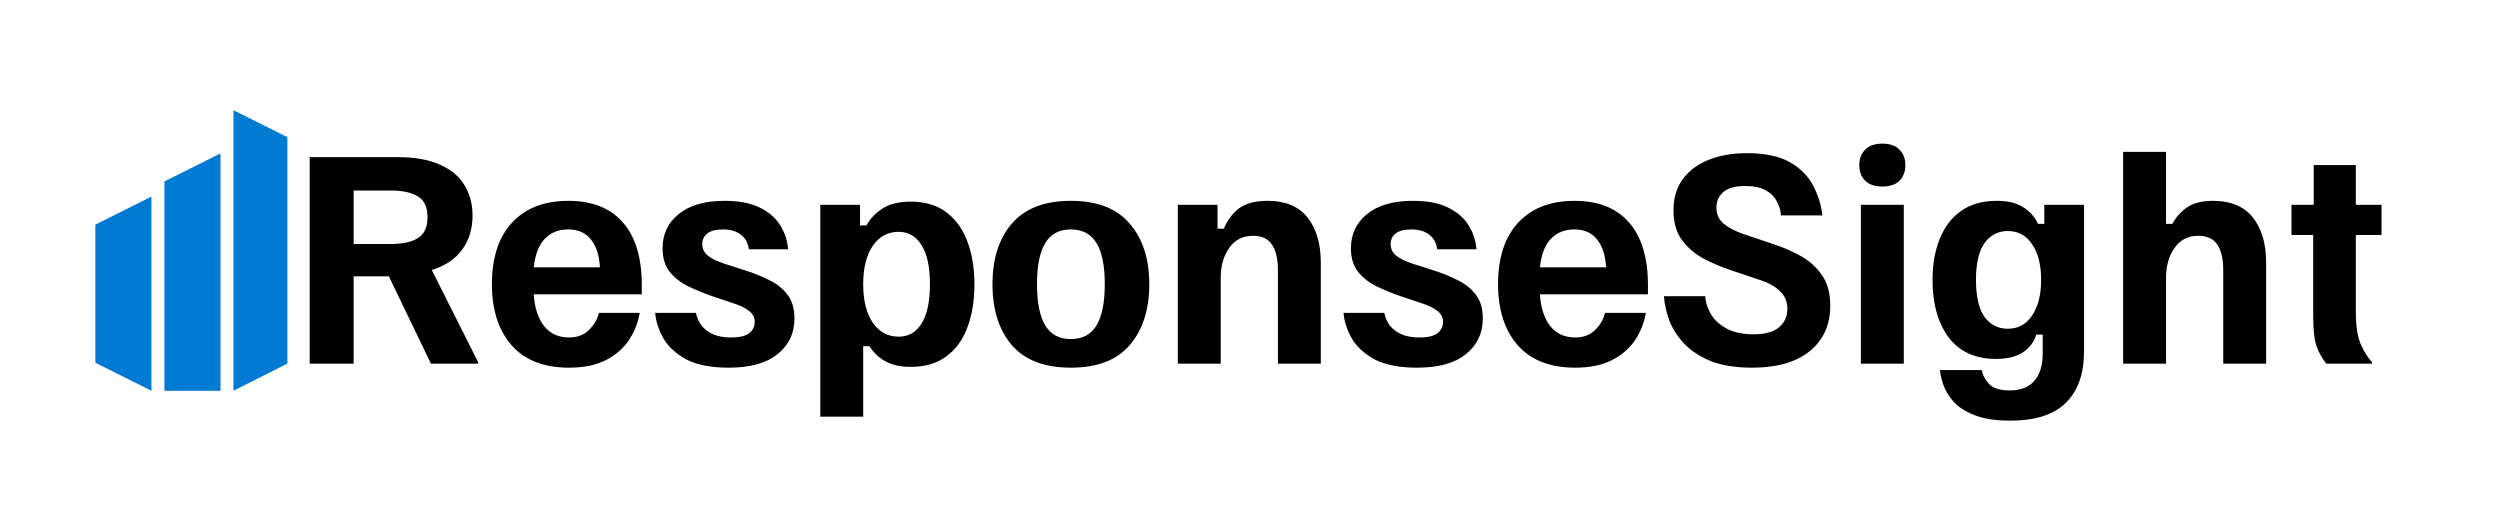 <svg width="708" height="145" viewBox="0 0 708 145" fill="none" xmlns="http://www.w3.org/2000/svg">
<path d="M87.7 103V44.5H112.525C117.525 44.5 121.575 45.225 124.675 46.675C127.825 48.075 130.125 50.025 131.575 52.525C133.075 54.975 133.825 57.825 133.825 61.075C133.825 64.775 132.85 67.975 130.9 70.675C128.95 73.375 126.075 75.3 122.275 76.45L135.4 102.55V103H122.05L110.125 78.25H100.15V103H87.7ZM100.15 69.1H110.725C113.975 69.1 116.5 68.55 118.3 67.45C120.15 66.35 121.075 64.375 121.075 61.525C121.075 58.625 120.15 56.65 118.3 55.6C116.45 54.5 113.925 53.95 110.725 53.95H100.15V69.1ZM161.131 104.125C154.031 104.125 148.606 102 144.856 97.75C141.156 93.5 139.306 87.725 139.306 80.425C139.306 75.525 140.131 71.325 141.781 67.825C143.481 64.325 145.931 61.625 149.131 59.725C152.381 57.825 156.331 56.875 160.981 56.875C167.681 56.875 172.806 58.9 176.356 62.95C179.956 67 181.756 72.95 181.756 80.8V83.35H151.156C151.406 87.15 152.381 90.15 154.081 92.35C155.831 94.5 158.181 95.575 161.131 95.575C163.481 95.575 165.356 94.875 166.756 93.475C168.206 92.075 169.156 90.45 169.606 88.6H181.156C180.706 91.35 179.706 93.9 178.156 96.25C176.606 98.6 174.431 100.5 171.631 101.95C168.831 103.4 165.331 104.125 161.131 104.125ZM151.156 75.7H169.906C169.706 72.3 168.856 69.675 167.356 67.825C165.856 65.925 163.706 64.975 160.906 64.975C158.156 64.975 155.931 65.875 154.231 67.675C152.581 69.425 151.556 72.1 151.156 75.7ZM206.391 104.125C201.391 104.125 197.391 103.35 194.391 101.8C191.441 100.2 189.266 98.2 187.866 95.8C186.516 93.4 185.741 91 185.541 88.6H197.091C197.341 89.9 197.866 91.1 198.666 92.2C199.516 93.25 200.616 94.075 201.966 94.675C203.366 95.275 205.041 95.575 206.991 95.575C209.391 95.575 211.116 95.175 212.166 94.375C213.216 93.525 213.741 92.45 213.741 91.15C213.741 89.95 213.241 88.95 212.241 88.15C211.291 87.3 209.716 86.525 207.516 85.825L202.116 84.025C199.516 83.125 197.116 82.15 194.916 81.1C192.716 80 190.941 78.6 189.591 76.9C188.291 75.2 187.641 73 187.641 70.3C187.641 66.3 189.166 63.075 192.216 60.625C195.266 58.125 199.591 56.875 205.191 56.875C209.241 56.875 212.541 57.5 215.091 58.75C217.691 60 219.641 61.675 220.941 63.775C222.241 65.825 222.991 68.1 223.191 70.6H212.091C211.841 68.8 211.091 67.425 209.841 66.475C208.591 65.475 206.891 64.975 204.741 64.975C202.791 64.975 201.316 65.35 200.316 66.1C199.366 66.85 198.891 67.875 198.891 69.175C198.891 70.475 199.416 71.55 200.466 72.4C201.516 73.25 203.116 74.025 205.266 74.725L210.666 76.45C213.266 77.25 215.641 78.2 217.791 79.3C219.991 80.35 221.741 81.75 223.041 83.5C224.341 85.2 224.991 87.425 224.991 90.175C224.991 94.375 223.391 97.75 220.191 100.3C217.041 102.85 212.441 104.125 206.391 104.125ZM232.306 118V58H243.556V63.85H245.356C246.406 61.95 247.931 60.35 249.931 59.05C251.931 57.75 254.606 57.1 257.956 57.1C262.056 57.1 265.431 58.125 268.081 60.175C270.731 62.175 272.706 64.95 274.006 68.5C275.306 72 275.956 76.025 275.956 80.575C275.956 85.175 275.281 89.25 273.931 92.8C272.631 96.3 270.631 99.025 267.931 100.975C265.281 102.925 261.956 103.9 257.956 103.9C255.056 103.9 252.656 103.375 250.756 102.325C248.856 101.275 247.356 99.85 246.256 98.05H244.456V118H232.306ZM254.506 95.35C257.256 95.35 259.406 94.125 260.956 91.675C262.556 89.175 263.356 85.45 263.356 80.5C263.356 75.55 262.556 71.85 260.956 69.4C259.406 66.9 257.256 65.65 254.506 65.65C251.456 65.65 249.006 66.975 247.156 69.625C245.356 72.275 244.456 75.9 244.456 80.5C244.456 85.05 245.356 88.675 247.156 91.375C249.006 94.025 251.456 95.35 254.506 95.35ZM303.273 104.125C295.823 104.125 290.248 102 286.548 97.75C282.898 93.45 281.073 87.7 281.073 80.5C281.073 73.3 282.898 67.575 286.548 63.325C290.248 59.025 295.823 56.875 303.273 56.875C310.723 56.875 316.273 59.025 319.923 63.325C323.623 67.575 325.473 73.3 325.473 80.5C325.473 87.7 323.623 93.45 319.923 97.75C316.273 102 310.723 104.125 303.273 104.125ZM303.273 96.025C306.573 96.025 308.998 94.725 310.548 92.125C312.098 89.525 312.873 85.625 312.873 80.425C312.873 75.275 312.098 71.425 310.548 68.875C308.998 66.275 306.573 64.975 303.273 64.975C299.973 64.975 297.548 66.275 295.998 68.875C294.448 71.425 293.673 75.275 293.673 80.425C293.673 85.625 294.448 89.525 295.998 92.125C297.548 94.725 299.973 96.025 303.273 96.025ZM333.556 103V58H344.806V64.75H346.606C347.506 62.5 348.881 60.625 350.731 59.125C352.631 57.625 355.406 56.875 359.056 56.875C364.056 56.875 367.806 58.45 370.306 61.6C372.806 64.75 374.056 69.025 374.056 74.425V103H361.906V76.45C361.906 73.35 361.356 70.975 360.256 69.325C359.156 67.625 357.356 66.775 354.856 66.775C351.956 66.775 349.706 67.925 348.106 70.225C346.506 72.475 345.706 75.3 345.706 78.7V103H333.556ZM401.332 104.125C396.332 104.125 392.332 103.35 389.332 101.8C386.382 100.2 384.207 98.2 382.807 95.8C381.457 93.4 380.682 91 380.482 88.6H392.032C392.282 89.9 392.807 91.1 393.607 92.2C394.457 93.25 395.557 94.075 396.907 94.675C398.307 95.275 399.982 95.575 401.932 95.575C404.332 95.575 406.057 95.175 407.107 94.375C408.157 93.525 408.682 92.45 408.682 91.15C408.682 89.95 408.182 88.95 407.182 88.15C406.232 87.3 404.657 86.525 402.457 85.825L397.057 84.025C394.457 83.125 392.057 82.15 389.857 81.1C387.657 80 385.882 78.6 384.532 76.9C383.232 75.2 382.582 73 382.582 70.3C382.582 66.3 384.107 63.075 387.157 60.625C390.207 58.125 394.532 56.875 400.132 56.875C404.182 56.875 407.482 57.5 410.032 58.75C412.632 60 414.582 61.675 415.882 63.775C417.182 65.825 417.932 68.1 418.132 70.6H407.032C406.782 68.8 406.032 67.425 404.782 66.475C403.532 65.475 401.832 64.975 399.682 64.975C397.732 64.975 396.257 65.35 395.257 66.1C394.307 66.85 393.832 67.875 393.832 69.175C393.832 70.475 394.357 71.55 395.407 72.4C396.457 73.25 398.057 74.025 400.207 74.725L405.607 76.45C408.207 77.25 410.582 78.2 412.732 79.3C414.932 80.35 416.682 81.75 417.982 83.5C419.282 85.2 419.932 87.425 419.932 90.175C419.932 94.375 418.332 97.75 415.132 100.3C411.982 102.85 407.382 104.125 401.332 104.125ZM446.072 104.125C438.972 104.125 433.547 102 429.797 97.75C426.097 93.5 424.247 87.725 424.247 80.425C424.247 75.525 425.072 71.325 426.722 67.825C428.422 64.325 430.872 61.625 434.072 59.725C437.322 57.825 441.272 56.875 445.922 56.875C452.622 56.875 457.747 58.9 461.297 62.95C464.897 67 466.697 72.95 466.697 80.8V83.35H436.097C436.347 87.15 437.322 90.15 439.022 92.35C440.772 94.5 443.122 95.575 446.072 95.575C448.422 95.575 450.297 94.875 451.697 93.475C453.147 92.075 454.097 90.45 454.547 88.6H466.097C465.647 91.35 464.647 93.9 463.097 96.25C461.547 98.6 459.372 100.5 456.572 101.95C453.772 103.4 450.272 104.125 446.072 104.125ZM436.097 75.7H454.847C454.647 72.3 453.797 69.675 452.297 67.825C450.797 65.925 448.647 64.975 445.847 64.975C443.097 64.975 440.872 65.875 439.172 67.675C437.522 69.425 436.497 72.1 436.097 75.7ZM496.207 104.125C491.657 104.125 487.807 103.525 484.657 102.325C481.557 101.075 479.032 99.45 477.082 97.45C475.182 95.45 473.757 93.275 472.807 90.925C471.907 88.525 471.382 86.175 471.232 83.875H482.932C483.032 85.675 483.582 87.4 484.582 89.05C485.582 90.7 487.082 92.05 489.082 93.1C491.082 94.15 493.582 94.675 496.582 94.675C499.832 94.675 502.232 94.025 503.782 92.725C505.382 91.375 506.182 89.625 506.182 87.475C506.182 85.425 505.482 83.75 504.082 82.45C502.732 81.15 500.932 80.125 498.682 79.375L490.207 76.525C487.507 75.625 484.907 74.525 482.407 73.225C479.957 71.875 477.932 70.125 476.332 67.975C474.732 65.775 473.932 62.975 473.932 59.575C473.932 56.075 474.807 53.125 476.557 50.725C478.357 48.325 480.807 46.5 483.907 45.25C487.057 44 490.657 43.375 494.707 43.375C499.907 43.375 504.007 44.25 507.007 46C510.007 47.75 512.182 49.975 513.532 52.675C514.932 55.325 515.782 58.1 516.082 61H504.382C504.282 59.6 503.882 58.275 503.182 57.025C502.532 55.725 501.482 54.675 500.032 53.875C498.582 53.075 496.632 52.675 494.182 52.675C491.432 52.675 489.382 53.25 488.032 54.4C486.732 55.55 486.082 57 486.082 58.75C486.082 60.65 486.757 62.175 488.107 63.325C489.507 64.475 491.357 65.45 493.657 66.25L502.132 69.1C504.882 70 507.482 71.125 509.932 72.475C512.382 73.825 514.382 75.625 515.932 77.875C517.532 80.075 518.332 82.975 518.332 86.575C518.332 92.025 516.382 96.325 512.482 99.475C508.632 102.575 503.207 104.125 496.207 104.125ZM527.003 103V58H539.153V103H527.003ZM533.078 52.825C530.928 52.825 529.303 52.275 528.203 51.175C527.103 50.025 526.553 48.55 526.553 46.75C526.553 44.95 527.103 43.5 528.203 42.4C529.303 41.25 530.928 40.675 533.078 40.675C535.228 40.675 536.853 41.25 537.953 42.4C539.053 43.5 539.603 44.95 539.603 46.75C539.603 48.55 539.053 50.025 537.953 51.175C536.853 52.275 535.228 52.825 533.078 52.825ZM569.344 119.125C565.144 119.125 561.744 118.6 559.144 117.55C556.594 116.55 554.619 115.275 553.219 113.725C551.869 112.175 550.919 110.6 550.369 109C549.819 107.4 549.494 106 549.394 104.8H561.244C561.494 106.25 562.194 107.575 563.344 108.775C564.494 109.975 566.444 110.575 569.194 110.575C572.294 110.575 574.619 109.65 576.169 107.8C577.719 106 578.494 103.425 578.494 100.075V94.75H576.694C575.994 96.9 574.694 98.6 572.794 99.85C570.894 101.05 568.394 101.65 565.294 101.65C559.444 101.65 554.969 99.625 551.869 95.575C548.819 91.475 547.294 86.025 547.294 79.225C547.294 74.875 547.969 71.025 549.319 67.675C550.669 64.275 552.694 61.625 555.394 59.725C558.094 57.825 561.469 56.875 565.519 56.875C568.619 56.875 571.094 57.475 572.944 58.675C574.844 59.825 576.244 61.4 577.144 63.4H578.944V58H590.194V99.625C590.194 105.825 588.494 110.625 585.094 114.025C581.694 117.425 576.444 119.125 569.344 119.125ZM568.594 93.1C571.544 93.1 573.844 91.85 575.494 89.35C577.194 86.85 578.044 83.475 578.044 79.225C578.044 74.975 577.194 71.625 575.494 69.175C573.844 66.675 571.544 65.425 568.594 65.425C565.844 65.425 563.644 66.575 561.994 68.875C560.394 71.175 559.594 74.625 559.594 79.225C559.594 83.925 560.394 87.425 561.994 89.725C563.644 91.975 565.844 93.1 568.594 93.1ZM601.271 103V43H613.421V63.4H615.221C616.221 61.5 617.596 59.95 619.346 58.75C621.146 57.5 623.621 56.875 626.771 56.875C631.771 56.875 635.521 58.45 638.021 61.6C640.521 64.75 641.771 69.025 641.771 74.425V103H629.621V76.45C629.621 73.35 629.071 70.975 627.971 69.325C626.871 67.625 625.071 66.775 622.571 66.775C619.671 66.775 617.421 67.925 615.821 70.225C614.221 72.475 613.421 75.3 613.421 78.7V103H601.271ZM658.847 103C657.697 101.65 656.772 100.025 656.072 98.125C655.422 96.225 655.097 93.375 655.097 89.575V66.55H648.947V58H655.247V46.75H667.172V58H674.447V66.55H667.172V88.3C667.172 92.25 667.622 95.275 668.522 97.375C669.422 99.475 670.497 101.2 671.747 102.55V103H658.847Z" fill="black"/>
<path fill-rule="evenodd" clip-rule="evenodd" d="M66.111 110.667V31.222L81.389 38.849V102.961L66.111 110.667Z" fill="#007AD3"/>
<path fill-rule="evenodd" clip-rule="evenodd" d="M62.445 110.667V43.444L46.556 51.389V110.667H62.445Z" fill="#007AD3"/>
<path fill-rule="evenodd" clip-rule="evenodd" d="M27 102.722V63.611L42.889 55.667V110.667L27 102.722Z" fill="#007AD3"/>
</svg>
